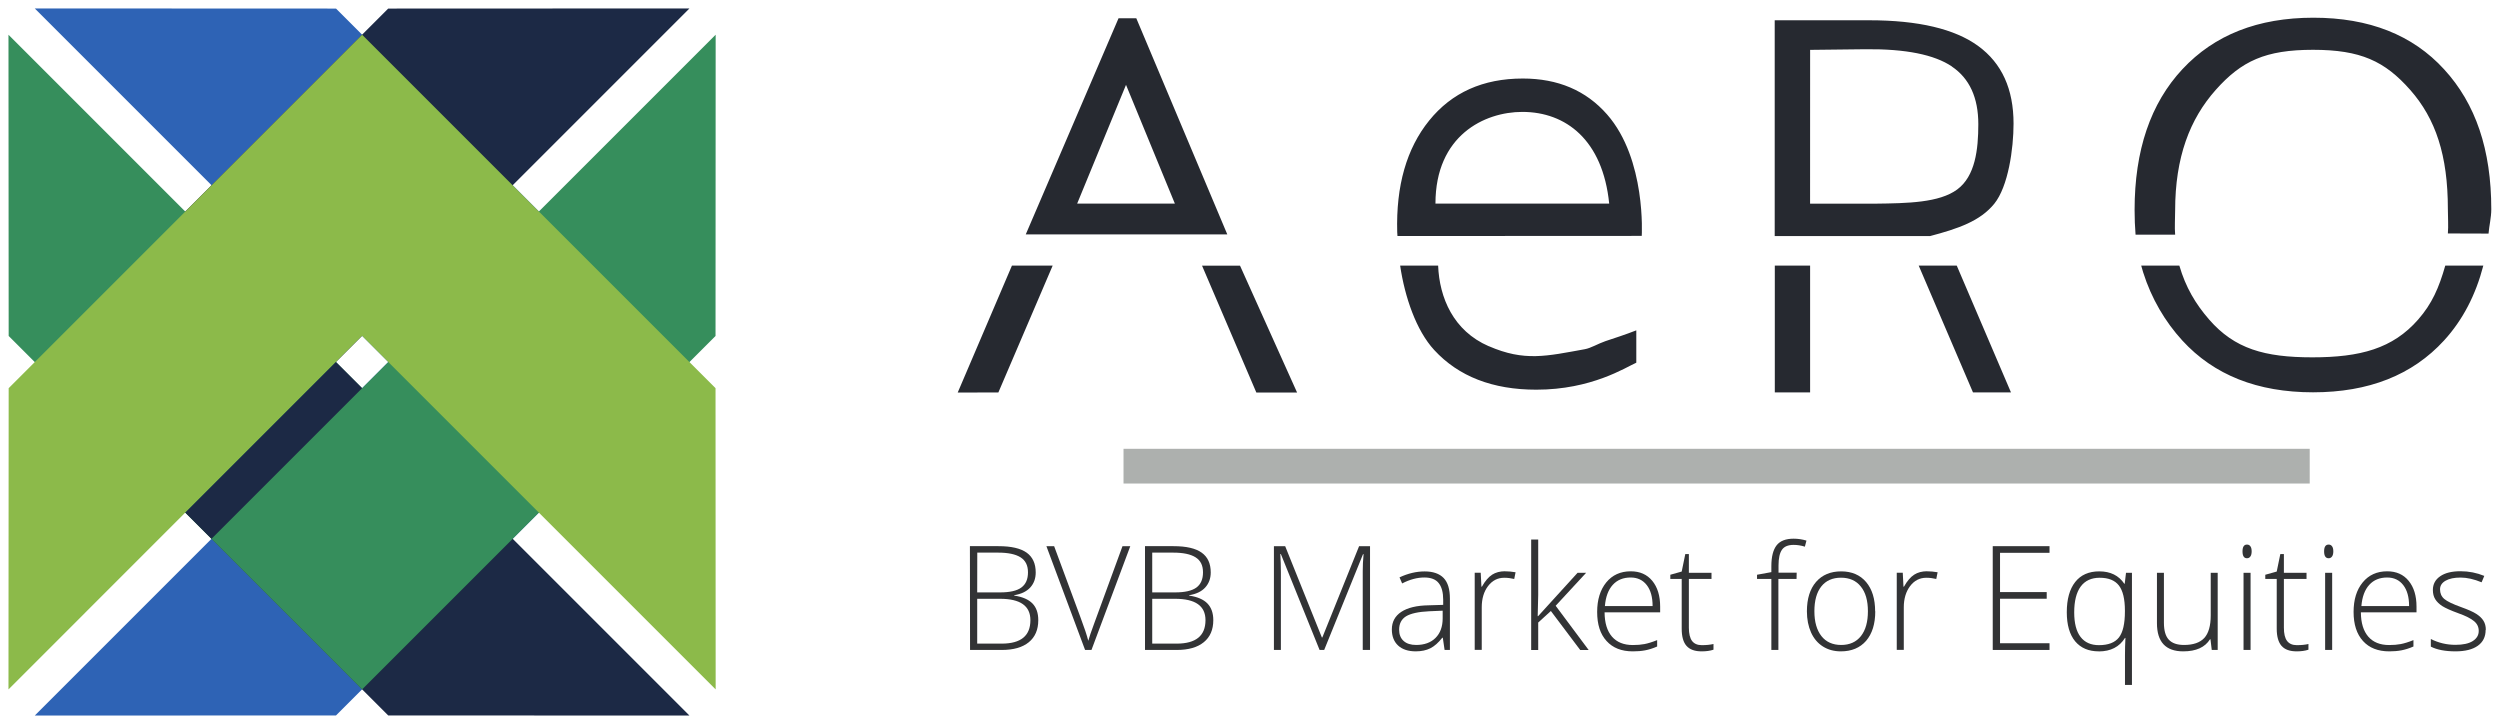 <?xml version="1.0" encoding="UTF-8" standalone="no"?>
<!-- Created with Inkscape (http://www.inkscape.org/) -->

<svg
   xmlns:dc="http://purl.org/dc/elements/1.1/"
   xmlns:cc="http://creativecommons.org/ns#"
   xmlns:rdf="http://www.w3.org/1999/02/22-rdf-syntax-ns#"
   xmlns:svg="http://www.w3.org/2000/svg"
   xmlns="http://www.w3.org/2000/svg"
   xmlns:sodipodi="http://sodipodi.sourceforge.net/DTD/sodipodi-0.dtd"
   xmlns:inkscape="http://www.inkscape.org/namespaces/inkscape"
   width="147.756"
   height="42.794"
   viewBox="0 0 39.094 11.323"
   version="1.1"
   id="svg23845"
   inkscape:version="0.92.0 r15299"
   sodipodi:docname="aero bvb.svg">
  <defs
     id="defs23839" />
  <sodipodi:namedview
     id="base"
     pagecolor="#ffffff"
     bordercolor="#666666"
     borderopacity="1.0"
     inkscape:pageopacity="0.0"
     inkscape:pageshadow="2"
     inkscape:zoom="5.4648695"
     inkscape:cx="73.377781"
     inkscape:cy="20.896894"
     inkscape:document-units="mm"
     inkscape:current-layer="layer1"
     showgrid="false"
     fit-margin-top="0"
     fit-margin-left="0"
     fit-margin-right="0"
     fit-margin-bottom="0"
     units="px"
     inkscape:window-width="1280"
     inkscape:window-height="744"
     inkscape:window-x="-4"
     inkscape:window-y="-4"
     inkscape:window-maximized="1" />
  <g
     inkscape:label="Layer 1"
     inkscape:groupmode="layer"
     id="layer1"
     transform="translate(-81.883,-198.224)">
    <g
       id="g24004"
       transform="translate(0.132,-0.132)">
      <path
         d="m 97.032,207.72 v 0.701 h 0.382 c 0.301,0 0.45,-0.122 0.45,-0.367 0,-0.223 -0.158,-0.334 -0.474,-0.334 z m 0,-0.1 h 0.358 c 0.152,0 0.263,-0.025 0.332,-0.076 0.07,-0.051 0.104,-0.13 0.104,-0.238 0,-0.108 -0.039,-0.186 -0.117,-0.235 -0.079,-0.049 -0.194,-0.073 -0.349,-0.073 h -0.327 z m -0.114,-0.723 h 0.446 c 0.201,0 0.347,0.034 0.442,0.102 0.094,0.068 0.141,0.171 0.141,0.309 0,0.094 -0.028,0.172 -0.085,0.235 -0.058,0.063 -0.141,0.103 -0.252,0.121 v 0.006 c 0.129,0.019 0.224,0.06 0.286,0.123 0.061,0.063 0.091,0.15 0.091,0.261 0,0.15 -0.05,0.265 -0.148,0.345 -0.099,0.081 -0.24,0.121 -0.422,0.121 h -0.497 z"
         style="fill:#323335;fill-opacity:1;fill-rule:nonzero;stroke:none;stroke-width:0.353"
         id="path20493"
         inkscape:connector-curvature="0" />
      <path
         d="M 99.304,206.897 H 99.426 l -0.607,1.623 h -0.1 l -0.605,-1.623 h 0.121 l 0.409,1.105 c 0.063,0.167 0.104,0.291 0.125,0.375 0.015,-0.055 0.044,-0.141 0.088,-0.259 z"
         style="fill:#323335;fill-opacity:1;fill-rule:nonzero;stroke:none;stroke-width:0.353"
         id="path20497"
         inkscape:connector-curvature="0" />
      <path
         d="m 99.769,207.72 v 0.701 h 0.382 c 0.3,0 0.451,-0.122 0.451,-0.367 0,-0.223 -0.158,-0.334 -0.475,-0.334 z m 0,-0.1 h 0.358 c 0.152,0 0.263,-0.025 0.333,-0.076 0.069,-0.051 0.103,-0.13 0.103,-0.238 0,-0.108 -0.038,-0.186 -0.117,-0.235 -0.078,-0.049 -0.194,-0.073 -0.349,-0.073 h -0.328 z m -0.113,-0.723 h 0.445 c 0.201,0 0.348,0.034 0.442,0.102 0.095,0.068 0.141,0.171 0.141,0.309 0,0.094 -0.029,0.172 -0.086,0.235 -0.057,0.063 -0.141,0.103 -0.252,0.121 v 0.006 c 0.129,0.019 0.225,0.06 0.286,0.123 0.061,0.063 0.092,0.15 0.092,0.261 0,0.15 -0.05,0.265 -0.149,0.345 -0.099,0.081 -0.24,0.121 -0.422,0.121 h -0.497 z"
         style="fill:#323335;fill-opacity:1;fill-rule:nonzero;stroke:none;stroke-width:0.353"
         id="path20501"
         inkscape:connector-curvature="0" />
      <path
         d="m 102.386,208.52 -0.605,-1.499 h -0.009 c 0.006,0.092 0.009,0.186 0.009,0.282 v 1.217 h -0.109 v -1.623 h 0.176 l 0.574,1.428 h 0.007 l 0.575,-1.428 h 0.171 v 1.623 h -0.114 v -1.23 c 0,-0.086 0.004,-0.175 0.013,-0.267 h -0.009 l -0.607,1.497 z"
         style="fill:#323335;fill-opacity:1;fill-rule:nonzero;stroke:none;stroke-width:0.353"
         id="path20505"
         inkscape:connector-curvature="0" />
      <path
         d="m 103.895,208.442 c 0.129,0 0.231,-0.037 0.304,-0.11 0.074,-0.073 0.112,-0.176 0.112,-0.307 v -0.119 l -0.211,0.009 c -0.169,0.008 -0.29,0.035 -0.362,0.079 -0.072,0.045 -0.108,0.115 -0.108,0.209 0,0.075 0.023,0.134 0.07,0.176 0.046,0.042 0.112,0.063 0.196,0.063 m 0.445,0.078 -0.028,-0.191 h -0.008 c -0.061,0.078 -0.123,0.133 -0.187,0.165 -0.064,0.032 -0.14,0.048 -0.228,0.048 -0.117,0 -0.21,-0.03 -0.276,-0.091 -0.065,-0.06 -0.098,-0.145 -0.098,-0.252 0,-0.117 0.049,-0.209 0.147,-0.274 0.098,-0.065 0.241,-0.1 0.426,-0.103 l 0.23,-0.007 v -0.08 c 0,-0.115 -0.023,-0.201 -0.07,-0.26 -0.046,-0.059 -0.121,-0.088 -0.225,-0.088 -0.111,0 -0.227,0.031 -0.347,0.093 l -0.041,-0.095 c 0.133,-0.062 0.264,-0.093 0.393,-0.093 0.132,0 0.231,0.035 0.297,0.103 0.066,0.069 0.098,0.176 0.098,0.322 v 0.803 z"
         style="fill:#323335;fill-opacity:1;fill-rule:nonzero;stroke:none;stroke-width:0.353"
         id="path20509"
         inkscape:connector-curvature="0" />
      <path
         d="m 105.286,207.29 c 0.051,0 0.106,0.005 0.165,0.015 l -0.021,0.105 c -0.05,-0.012 -0.103,-0.019 -0.156,-0.019 -0.103,0 -0.187,0.043 -0.254,0.131 -0.066,0.087 -0.098,0.198 -0.098,0.331 v 0.666 h -0.11 v -1.207 h 0.094 l 0.011,0.218 h 0.008 c 0.049,-0.088 0.103,-0.151 0.159,-0.187 0.056,-0.036 0.124,-0.054 0.204,-0.054"
         style="fill:#323335;fill-opacity:1;fill-rule:nonzero;stroke:none;stroke-width:0.353"
         id="path20513"
         inkscape:connector-curvature="0" />
      <path
         d="m 105.804,207.991 0.616,-0.677 h 0.134 l -0.476,0.515 0.516,0.692 h -0.132 l -0.459,-0.61 -0.198,0.18 v 0.43 h -0.11 v -1.728 h 0.11 v 0.866 l -0.008,0.332 z"
         style="fill:#323335;fill-opacity:1;fill-rule:nonzero;stroke:none;stroke-width:0.353"
         id="path20517"
         inkscape:connector-curvature="0" />
      <path
         d="m 107.251,207.387 c -0.116,0 -0.21,0.038 -0.28,0.115 -0.07,0.077 -0.111,0.187 -0.123,0.332 h 0.746 c 0,-0.14 -0.03,-0.249 -0.091,-0.328 -0.061,-0.079 -0.145,-0.119 -0.252,-0.119 m 0.033,1.155 c -0.176,0 -0.312,-0.054 -0.41,-0.162 -0.099,-0.108 -0.147,-0.259 -0.147,-0.454 0,-0.193 0.048,-0.346 0.142,-0.462 0.095,-0.116 0.223,-0.174 0.383,-0.174 0.143,0 0.254,0.049 0.337,0.149 0.082,0.1 0.123,0.234 0.123,0.404 v 0.089 h -0.869 c 0.001,0.166 0.04,0.292 0.116,0.38 0.076,0.087 0.184,0.131 0.326,0.131 0.069,0 0.129,-0.005 0.181,-0.015 0.053,-0.01 0.119,-0.03 0.199,-0.062 v 0.1 c -0.068,0.03 -0.131,0.049 -0.189,0.06 -0.058,0.011 -0.121,0.016 -0.191,0.016"
         style="fill:#323335;fill-opacity:1;fill-rule:nonzero;stroke:none;stroke-width:0.353"
         id="path20521"
         inkscape:connector-curvature="0" />
      <path
         d="m 108.363,208.445 c 0.07,0 0.13,-0.006 0.183,-0.018 v 0.089 c -0.054,0.018 -0.115,0.026 -0.185,0.026 -0.107,0 -0.185,-0.028 -0.236,-0.085 -0.051,-0.057 -0.076,-0.146 -0.076,-0.269 v -0.779 h -0.178 v -0.065 l 0.178,-0.05 0.056,-0.273 h 0.056 v 0.292 h 0.354 v 0.096 h -0.354 v 0.764 c 0,0.092 0.017,0.161 0.049,0.205 0.033,0.044 0.084,0.067 0.153,0.067"
         style="fill:#323335;fill-opacity:1;fill-rule:nonzero;stroke:none;stroke-width:0.353"
         id="path20525"
         inkscape:connector-curvature="0" />
      <path
         d="m 109.845,207.409 h -0.284 v 1.111 h -0.11 v -1.111 h -0.224 v -0.065 l 0.224,-0.041 v -0.093 c 0,-0.148 0.028,-0.256 0.082,-0.326 0.055,-0.07 0.144,-0.104 0.267,-0.104 0.067,0 0.134,0.01 0.2,0.03 l -0.025,0.095 c -0.059,-0.019 -0.118,-0.028 -0.176,-0.028 -0.085,0 -0.147,0.025 -0.182,0.076 -0.036,0.051 -0.054,0.133 -0.054,0.247 v 0.112 h 0.284 z"
         style="fill:#323335;fill-opacity:1;fill-rule:nonzero;stroke:none;stroke-width:0.353"
         id="path20529"
         inkscape:connector-curvature="0" />
      <path
         d="m 110.124,207.915 c 0,0.166 0.037,0.295 0.11,0.388 0.072,0.092 0.176,0.139 0.309,0.139 0.133,0 0.236,-0.047 0.309,-0.139 0.073,-0.093 0.109,-0.222 0.109,-0.388 0,-0.167 -0.037,-0.296 -0.111,-0.387 -0.073,-0.092 -0.177,-0.138 -0.31,-0.138 -0.133,0 -0.236,0.046 -0.308,0.137 -0.072,0.091 -0.108,0.221 -0.108,0.388 m 0.952,0 c 0,0.197 -0.048,0.351 -0.143,0.462 -0.096,0.11 -0.228,0.165 -0.395,0.165 -0.106,0 -0.199,-0.025 -0.28,-0.076 -0.081,-0.051 -0.143,-0.124 -0.186,-0.219 -0.043,-0.096 -0.065,-0.206 -0.065,-0.331 0,-0.197 0.048,-0.35 0.143,-0.46 0.096,-0.11 0.227,-0.165 0.393,-0.165 0.165,0 0.296,0.056 0.39,0.167 0.094,0.111 0.141,0.264 0.141,0.458"
         style="fill:#323335;fill-opacity:1;fill-rule:nonzero;stroke:none;stroke-width:0.353"
         id="path20533"
         inkscape:connector-curvature="0" />
      <path
         d="m 111.886,207.29 c 0.051,0 0.106,0.005 0.165,0.015 l -0.021,0.105 c -0.05,-0.012 -0.103,-0.019 -0.156,-0.019 -0.103,0 -0.187,0.043 -0.254,0.131 -0.065,0.087 -0.098,0.198 -0.098,0.331 v 0.666 h -0.11 v -1.207 h 0.094 l 0.011,0.218 h 0.008 c 0.049,-0.088 0.103,-0.151 0.159,-0.187 0.056,-0.036 0.124,-0.054 0.204,-0.054"
         style="fill:#323335;fill-opacity:1;fill-rule:nonzero;stroke:none;stroke-width:0.353"
         id="path20537"
         inkscape:connector-curvature="0" />
      <path
         d="m 113.801,208.52 h -0.888 v -1.623 h 0.888 v 0.104 h -0.774 v 0.614 h 0.73 v 0.104 h -0.73 v 0.696 h 0.774 z"
         style="fill:#323335;fill-opacity:1;fill-rule:nonzero;stroke:none;stroke-width:0.353"
         id="path20541"
         inkscape:connector-curvature="0" />
      <path
         d="m 114.573,208.445 c 0.146,0 0.251,-0.04 0.314,-0.121 0.062,-0.08 0.093,-0.216 0.093,-0.406 v -0.013 c 0,-0.181 -0.032,-0.313 -0.094,-0.393 -0.063,-0.081 -0.163,-0.121 -0.301,-0.121 -0.13,0 -0.229,0.046 -0.297,0.138 -0.067,0.092 -0.101,0.226 -0.101,0.404 0,0.169 0.033,0.297 0.099,0.383 0.066,0.086 0.162,0.129 0.288,0.129 m -0.003,0.097 c -0.158,0 -0.281,-0.052 -0.369,-0.157 -0.087,-0.105 -0.131,-0.257 -0.131,-0.455 0,-0.204 0.044,-0.361 0.131,-0.472 0.087,-0.111 0.213,-0.167 0.376,-0.167 0.175,0 0.305,0.064 0.392,0.193 h 0.007 l 0.02,-0.17 h 0.093 v 1.753 h -0.109 v -0.46 c 0,-0.09 0.002,-0.182 0.007,-0.275 h -0.007 c -0.087,0.14 -0.224,0.211 -0.41,0.211"
         style="fill:#323335;fill-opacity:1;fill-rule:nonzero;stroke:none;stroke-width:0.353"
         id="path20545"
         inkscape:connector-curvature="0" />
      <path
         d="m 115.59,207.313 v 0.781 c 0,0.122 0.025,0.21 0.076,0.265 0.051,0.055 0.13,0.083 0.238,0.083 0.143,0 0.249,-0.036 0.317,-0.109 0.067,-0.073 0.101,-0.191 0.101,-0.354 v -0.666 h 0.109 v 1.207 h -0.093 l -0.02,-0.167 h -0.007 c -0.079,0.126 -0.218,0.189 -0.419,0.189 -0.274,0 -0.411,-0.147 -0.411,-0.441 v -0.788 z"
         style="fill:#323335;fill-opacity:1;fill-rule:nonzero;stroke:none;stroke-width:0.353"
         id="path20549"
         inkscape:connector-curvature="0" />
      <path
         inkscape:connector-curvature="0"
         id="path20551"
         style="fill:#323335;fill-opacity:1;fill-rule:nonzero;stroke:none;stroke-width:0.353"
         d="m 116.945,208.52 h -0.11 v -1.207 h 0.11 z m -0.126,-1.542 c 0,-0.071 0.024,-0.106 0.07,-0.106 0.023,0 0.041,0.009 0.054,0.028 0.013,0.018 0.019,0.045 0.019,0.078 0,0.034 -0.006,0.06 -0.019,0.079 -0.013,0.019 -0.031,0.029 -0.054,0.029 -0.047,0 -0.07,-0.036 -0.07,-0.108" />
      <path
         d="m 117.668,208.445 c 0.07,0 0.13,-0.006 0.182,-0.018 v 0.089 c -0.053,0.018 -0.115,0.026 -0.184,0.026 -0.107,0 -0.185,-0.028 -0.236,-0.085 -0.05,-0.057 -0.076,-0.146 -0.076,-0.269 v -0.779 h -0.179 v -0.065 l 0.179,-0.05 0.056,-0.273 h 0.056 v 0.292 h 0.354 v 0.096 h -0.354 v 0.764 c 0,0.092 0.016,0.161 0.049,0.205 0.033,0.044 0.084,0.067 0.153,0.067"
         style="fill:#323335;fill-opacity:1;fill-rule:nonzero;stroke:none;stroke-width:0.353"
         id="path20555"
         inkscape:connector-curvature="0" />
      <path
         inkscape:connector-curvature="0"
         id="path20557"
         style="fill:#323335;fill-opacity:1;fill-rule:nonzero;stroke:none;stroke-width:0.353"
         d="m 118.221,208.52 h -0.11 v -1.207 h 0.11 z m -0.126,-1.542 c 0,-0.071 0.024,-0.106 0.071,-0.106 0.023,0 0.041,0.009 0.054,0.028 0.013,0.018 0.019,0.045 0.019,0.078 0,0.034 -0.006,0.06 -0.019,0.079 -0.013,0.019 -0.031,0.029 -0.054,0.029 -0.047,0 -0.071,-0.036 -0.071,-0.108" />
      <path
         d="m 119.081,207.387 c -0.116,0 -0.21,0.038 -0.28,0.115 -0.07,0.077 -0.111,0.187 -0.123,0.332 h 0.746 c 0,-0.14 -0.03,-0.249 -0.091,-0.328 -0.061,-0.079 -0.145,-0.119 -0.252,-0.119 m 0.033,1.155 c -0.176,0 -0.313,-0.054 -0.411,-0.162 -0.098,-0.108 -0.147,-0.259 -0.147,-0.454 0,-0.193 0.047,-0.346 0.142,-0.462 0.095,-0.116 0.223,-0.174 0.383,-0.174 0.142,0 0.254,0.049 0.336,0.149 0.082,0.1 0.123,0.234 0.123,0.404 v 0.089 h -0.87 c 10e-4,0.166 0.04,0.292 0.116,0.38 0.076,0.087 0.184,0.131 0.326,0.131 0.068,0 0.129,-0.005 0.181,-0.015 0.053,-0.01 0.119,-0.03 0.199,-0.062 v 0.1 c -0.068,0.03 -0.132,0.049 -0.189,0.06 -0.058,0.011 -0.122,0.016 -0.191,0.016"
         style="fill:#323335;fill-opacity:1;fill-rule:nonzero;stroke:none;stroke-width:0.353"
         id="path20561"
         inkscape:connector-curvature="0" />
      <path
         d="m 120.621,208.206 c 0,0.108 -0.041,0.191 -0.123,0.249 -0.082,0.058 -0.198,0.087 -0.349,0.087 -0.161,0 -0.289,-0.025 -0.385,-0.074 v -0.119 c 0.122,0.061 0.249,0.091 0.385,0.091 0.119,0 0.21,-0.02 0.272,-0.06 0.062,-0.04 0.092,-0.092 0.092,-0.158 0,-0.061 -0.024,-0.112 -0.074,-0.153 -0.049,-0.041 -0.13,-0.082 -0.242,-0.122 -0.121,-0.044 -0.205,-0.082 -0.254,-0.113 -0.049,-0.032 -0.085,-0.067 -0.11,-0.107 -0.025,-0.04 -0.037,-0.088 -0.037,-0.145 0,-0.09 0.038,-0.162 0.114,-0.214 0.076,-0.053 0.182,-0.079 0.319,-0.079 0.13,0 0.254,0.025 0.371,0.073 l -0.042,0.1 c -0.119,-0.049 -0.228,-0.074 -0.329,-0.074 -0.098,0 -0.177,0.016 -0.234,0.049 -0.058,0.033 -0.087,0.078 -0.087,0.135 0,0.063 0.022,0.113 0.067,0.151 0.045,0.038 0.132,0.08 0.263,0.127 0.108,0.039 0.188,0.074 0.237,0.106 0.05,0.032 0.087,0.067 0.112,0.107 0.025,0.04 0.037,0.087 0.037,0.141"
         style="fill:#323335;fill-opacity:1;fill-rule:nonzero;stroke:none;stroke-width:0.353"
         id="path20565"
         inkscape:connector-curvature="0" />
      <path
         inkscape:connector-curvature="0"
         id="path20567"
         style="fill:#adb0ae;fill-opacity:1;fill-rule:evenodd;stroke:none;stroke-width:0.353"
         d="M 117.87,205.917 H 99.32 v -0.543 h 18.55 z" />
      <path
         d="m 82.294,198.488 4.711,0.002 5.527,5.527 -5.527,5.527 -4.711,0.002 5.529,-5.529 z"
         style="fill:#2e63b5;fill-opacity:1;fill-rule:nonzero;stroke:none;stroke-width:0.353"
         id="path20571"
         inkscape:connector-curvature="0" />
      <path
         d="m 92.532,198.488 -4.711,0.002 -5.527,5.527 5.527,5.527 4.711,0.002 -5.529,-5.529 z"
         style="fill:#1c2945;fill-opacity:1;fill-rule:nonzero;stroke:none;stroke-width:0.353"
         id="path20575"
         inkscape:connector-curvature="0" />
      <path
         d="m 92.942,198.899 -0.002,4.711 -5.527,5.527 v 3.5e-4 l -5.527,-5.527 -0.003,-4.711 5.529,5.529 z"
         style="fill:#368e5c;fill-opacity:1;fill-rule:nonzero;stroke:none;stroke-width:0.353"
         id="path20579"
         inkscape:connector-curvature="0" />
      <path
         d="m 92.942,209.137 -0.002,-4.711 -5.527,-5.527 -5.527,5.527 -0.003,4.711 5.529,-5.53 z"
         style="fill:#8cba4a;fill-opacity:1;fill-rule:nonzero;stroke:none;stroke-width:0.353"
         id="path20583"
         inkscape:connector-curvature="0" />
      <path
         d="m 84.648,206.372 2.354,-2.354 0.41,0.41 -2.354,2.354 z"
         style="fill:#1c2945;fill-opacity:1;fill-rule:nonzero;stroke:none;stroke-width:0.353"
         id="path20587"
         inkscape:connector-curvature="0" />
      <path
         d="m 115.831,202.509 c 0.099,0.34 0.254,0.6 0.466,0.844 0.399,0.458 0.867,0.591 1.613,0.591 0.751,0 1.259,-0.137 1.656,-0.591 0.216,-0.247 0.325,-0.496 0.424,-0.844 h 0.595 c -0.119,0.458 -0.32,0.849 -0.614,1.171 -0.495,0.541 -1.178,0.811 -2.049,0.811 -0.868,0 -1.55,-0.27 -2.045,-0.811 -0.268,-0.293 -0.482,-0.654 -0.612,-1.066 -0.011,-0.034 -0.02,-0.069 -0.03,-0.104 z m -2.633,1.983 h -0.594 l -0.849,-1.983 h 0.595 z m -3.141,0 h -0.552 v -1.983 h 0.552 z m -5.026,-0.723 c 0.561,0.244 0.904,0.156 1.502,0.048 0.096,-0.017 0.204,-0.085 0.323,-0.126 0.132,-0.044 0.321,-0.105 0.483,-0.169 v 0.506 c -0.17,0.075 -0.699,0.422 -1.564,0.422 -0.683,0 -1.215,-0.207 -1.596,-0.62 -0.283,-0.307 -0.461,-0.832 -0.533,-1.32 h 0.594 c 0.02,0.502 0.238,1.02 0.791,1.26 m -7.668,0.723 -0.636,0.002 0.848,-1.985 h 0.637 z m 1.996,-4.81 -0.764,1.857 h 1.528 z m -0.117,-1.041 h 0.278 l 1.423,3.38 h -3.152 z m 1.306,3.869 h 0.594 l 0.892,1.983 h -0.637 z m 3.052,-0.524 v 0.002 z m 1.957,-1.881 c -0.595,0 -1.359,0.37 -1.359,1.434 h 2.717 c -0.1,-0.996 -0.679,-1.434 -1.358,-1.434 m -1.953,1.941 c 0,0 -0.004,-0.065 -0.004,-0.06 -0.02,-0.726 0.146,-1.308 0.5,-1.746 0.354,-0.438 0.842,-0.657 1.463,-0.657 0.551,0 0.99,0.187 1.319,0.562 0.615,0.701 0.542,1.899 0.542,1.899 z m 8.671,-2.651 c -0.276,-0.186 -0.725,-0.276 -1.348,-0.27 l -0.87,0.01 -7e-4,2.405 h 1.018 c 0.51,-0.006 1.002,-0.015 1.283,-0.222 0.281,-0.208 0.33,-0.622 0.33,-1.021 0,-0.415 -0.138,-0.715 -0.413,-0.901 m -0.345,2.651 h -0.377 -1.637 -0.412 v -3.375 h 1.477 c 0.769,0 1.339,0.135 1.706,0.403 0.369,0.269 0.552,0.673 0.552,1.213 0,0.393 -0.083,0.984 -0.302,1.254 -0.22,0.27 -0.56,0.388 -1.008,0.506 m 8.102,-0.042 c 0.01,-0.122 0,-0.248 0,-0.38 0,-0.845 -0.192,-1.414 -0.588,-1.864 -0.398,-0.451 -0.776,-0.628 -1.521,-0.628 -0.743,0 -1.118,0.174 -1.522,0.628 -0.403,0.454 -0.634,1.049 -0.634,1.886 0,0.131 -0.01,0.255 0,0.377 h -0.619 c -0.01,-0.125 -0.015,-0.254 -0.015,-0.387 0,-0.932 0.249,-1.667 0.749,-2.202 0.5,-0.536 1.182,-0.804 2.047,-0.804 0.871,0 1.553,0.269 2.045,0.808 0.493,0.538 0.737,1.255 0.737,2.188 0,0.13 -0.033,0.257 -0.043,0.38 z"
         style="fill:#262930;fill-opacity:1;fill-rule:evenodd;stroke:none;stroke-width:0.353"
         id="path20591"
         inkscape:connector-curvature="0" />
    </g>
  </g>
</svg>
